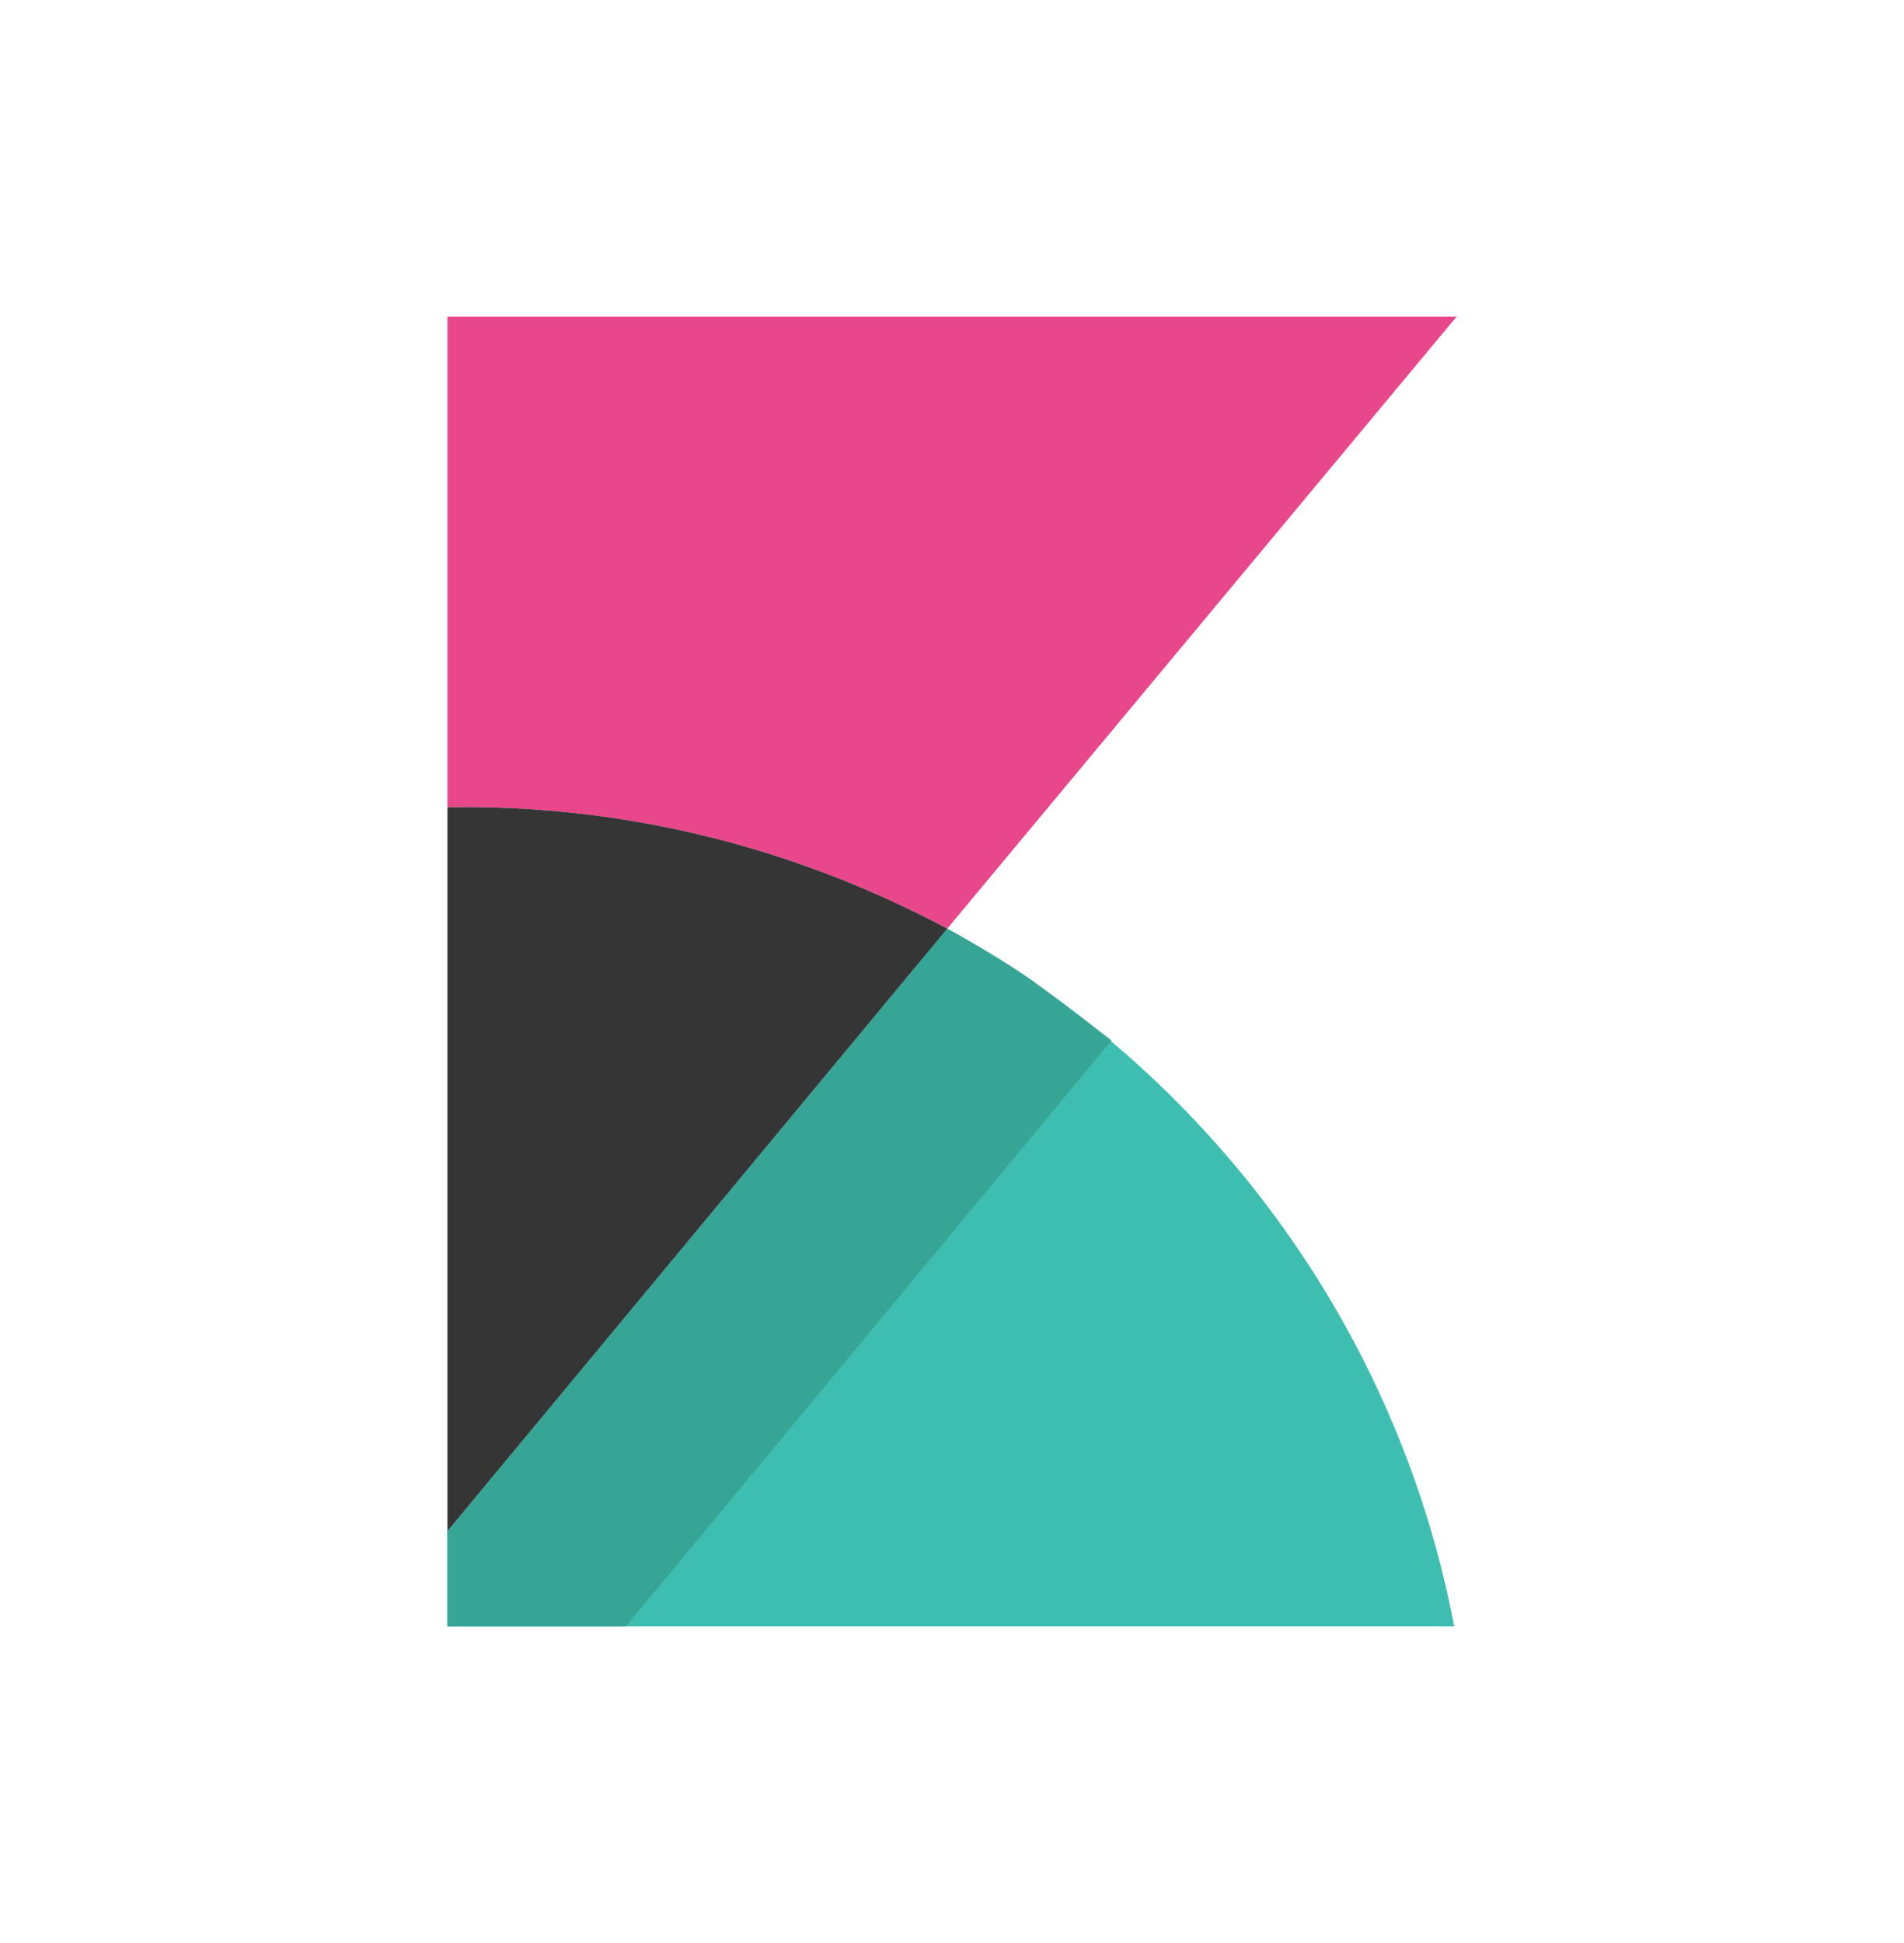 <svg width="50" height="51" fill="none" xmlns="http://www.w3.org/2000/svg"><g clip-path="url(#clip0_244_32)"><path d="M12.25 21.188c4.563 0 8.875 1.187 12.625 3.187L38.25 8.312h-26.5v31.876-19h.5z" fill="#E9478B"/><path d="M24.875 24.375L11.75 40.188v2.5h26.438c-1.5-7.876-6.5-14.563-13.313-18.313z" fill="#3EBEB0"/><path d="M24.875 24.375L11.75 40.188v2.5h4.688l12.75-15.376s-.875-.687-2.063-1.562c-.875-.625-2.25-1.375-2.25-1.375z" fill="#37A595"/><path d="M12.25 21.188h-.5v19l13.125-15.813c-3.75-2-8.063-3.188-12.625-3.188z" fill="#353535"/></g><defs><clipPath id="clip0_244_32"><path fill="#fff" transform="translate(0 .5)" d="M0 0h50v50H0z"/></clipPath></defs></svg>